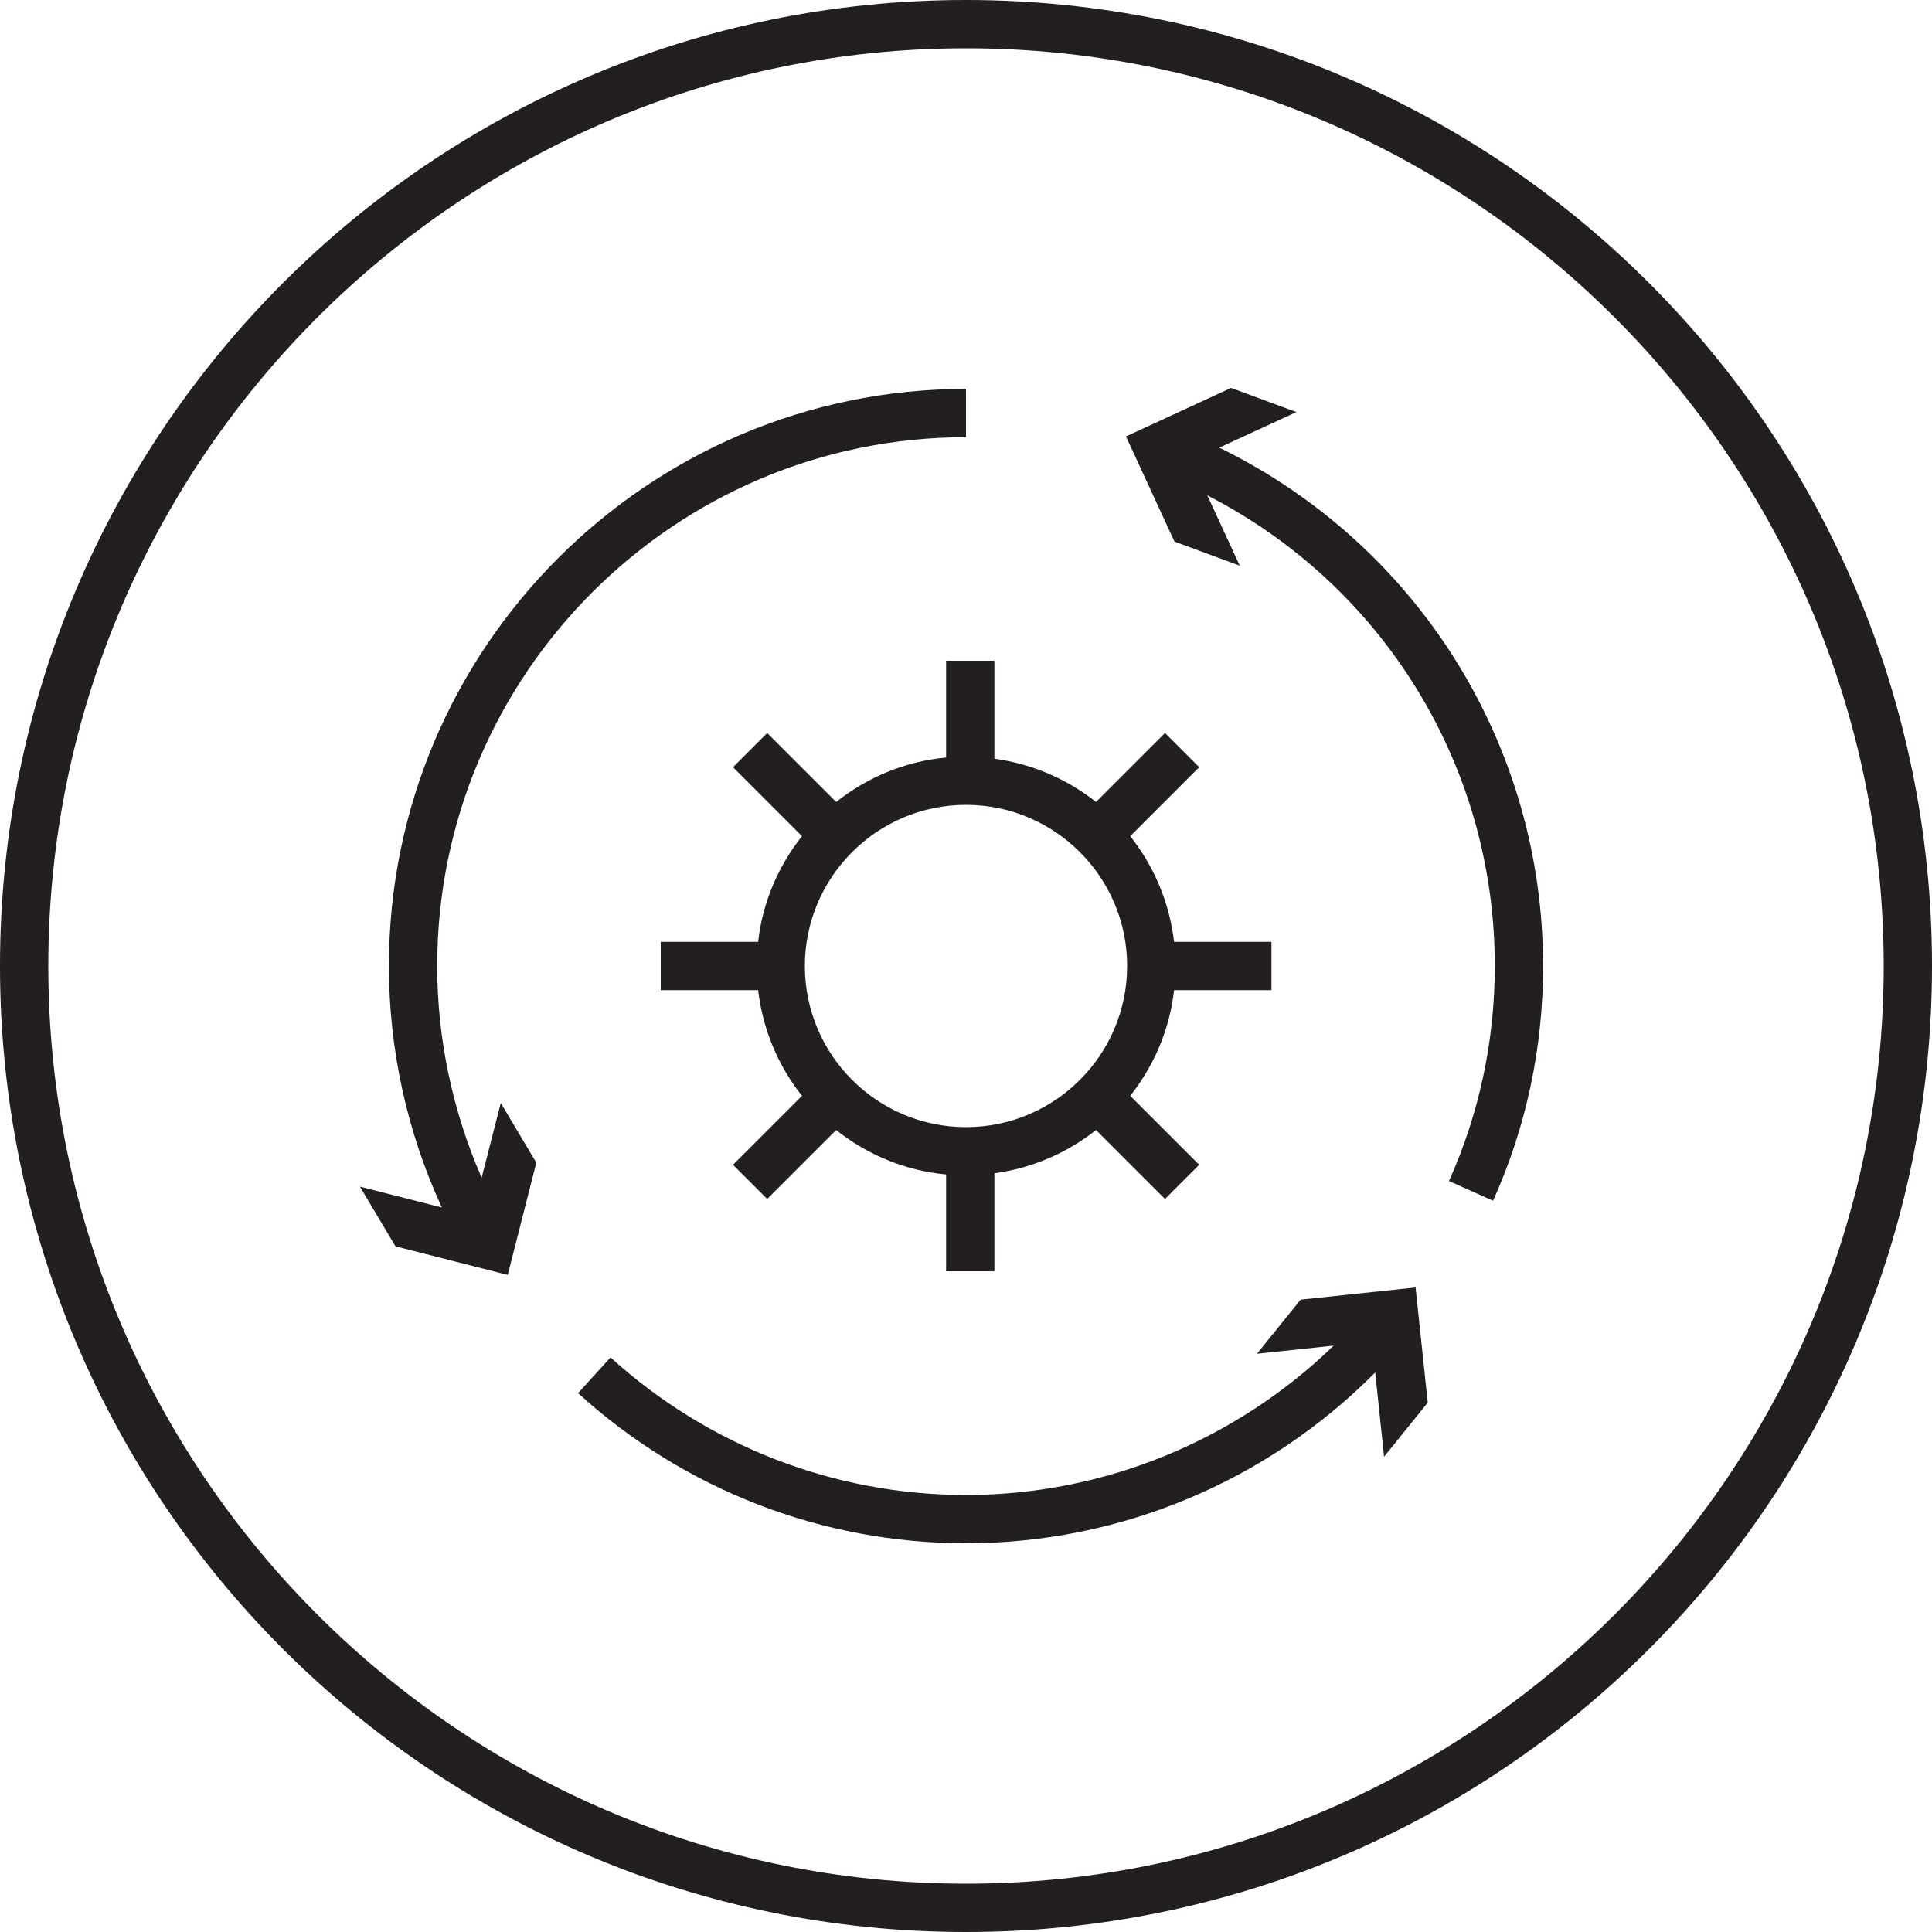 <?xml version="1.0" encoding="utf-8"?>
<!-- Generator: Adobe Illustrator 26.0.0, SVG Export Plug-In . SVG Version: 6.00 Build 0)  -->
<svg version="1.1" id="Icon" xmlns="http://www.w3.org/2000/svg" xmlns:xlink="http://www.w3.org/1999/xlink" x="0px" y="0px"
	 viewBox="0 0 100 100" style="enable-background:new 0 0 100 100;" xml:space="preserve">
<style type="text/css">
	.st0{fill:#231F20;}
</style>
<g>
	<path class="st0" d="M50,0C22.39,0,0,22.39,0,50c0,27.61,22.39,50,50,50c27.61,0,50-22.39,50-50C100,22.39,77.61,0,50,0z M50,97.5
		C23.81,97.5,2.5,76.19,2.5,50S23.81,2.5,50,2.5S97.5,23.81,97.5,50S76.19,97.5,50,97.5z"/>
	<path class="st0" d="M63.11,23.17l3.99-1.84l-3.38-1.25l-5.44,2.51l2.51,5.44l3.38,1.25l-1.68-3.64c9.11,4.67,14.88,14,14.88,24.35
		c0,3.88-0.8,7.63-2.37,11.14l2.28,1.02C79,58.33,79.87,54.23,79.87,50C79.87,38.51,73.35,28.18,63.11,23.17z"/>
	<path class="st0" d="M67.32,67.27l-2.26,2.8l3.97-0.42c-5.09,4.93-11.91,7.73-19.03,7.73c-6.81,0-13.34-2.53-18.4-7.12l-1.68,1.85
		c5.51,5.01,12.64,7.77,20.08,7.77c7.97,0,15.59-3.2,21.18-8.84l0.46,4.36l2.26-2.8l-0.63-5.96L67.32,67.27z"/>
	<path class="st0" d="M24.93,60.96c-1.5-3.44-2.3-7.18-2.3-10.96c0-15.09,12.28-27.37,27.37-27.37v-2.5
		c-16.47,0-29.87,13.4-29.87,29.87c0,4.32,0.94,8.6,2.74,12.5l-4.24-1.08l1.84,3.09l5.81,1.48l1.48-5.81l-1.84-3.09L24.93,60.96z"/>
	<path class="st0" d="M48.97,39.21c-2.14,0.2-4.09,1.03-5.69,2.3l-3.57-3.57l-1.77,1.77l3.57,3.57c-1.22,1.54-2.04,3.42-2.27,5.47
		H34.2v2.5h5.04c0.24,2.05,1.05,3.93,2.27,5.47l-3.57,3.57l1.77,1.77l3.57-3.57c1.6,1.27,3.55,2.1,5.69,2.3v5.01h2.5v-5.07
		c1.97-0.27,3.77-1.06,5.26-2.24l3.57,3.57l1.77-1.77l-3.57-3.57c1.22-1.54,2.04-3.42,2.27-5.47h5.04v-2.5h-5.04
		c-0.24-2.05-1.05-3.93-2.27-5.47l3.57-3.57l-1.77-1.77l-3.57,3.57c-1.49-1.18-3.29-1.97-5.26-2.24V34.2h-2.5V39.21z M58.34,50
		c0,4.6-3.74,8.34-8.34,8.34S41.66,54.6,41.66,50s3.74-8.34,8.34-8.34S58.34,45.4,58.34,50z"/>
</g>
</svg>
